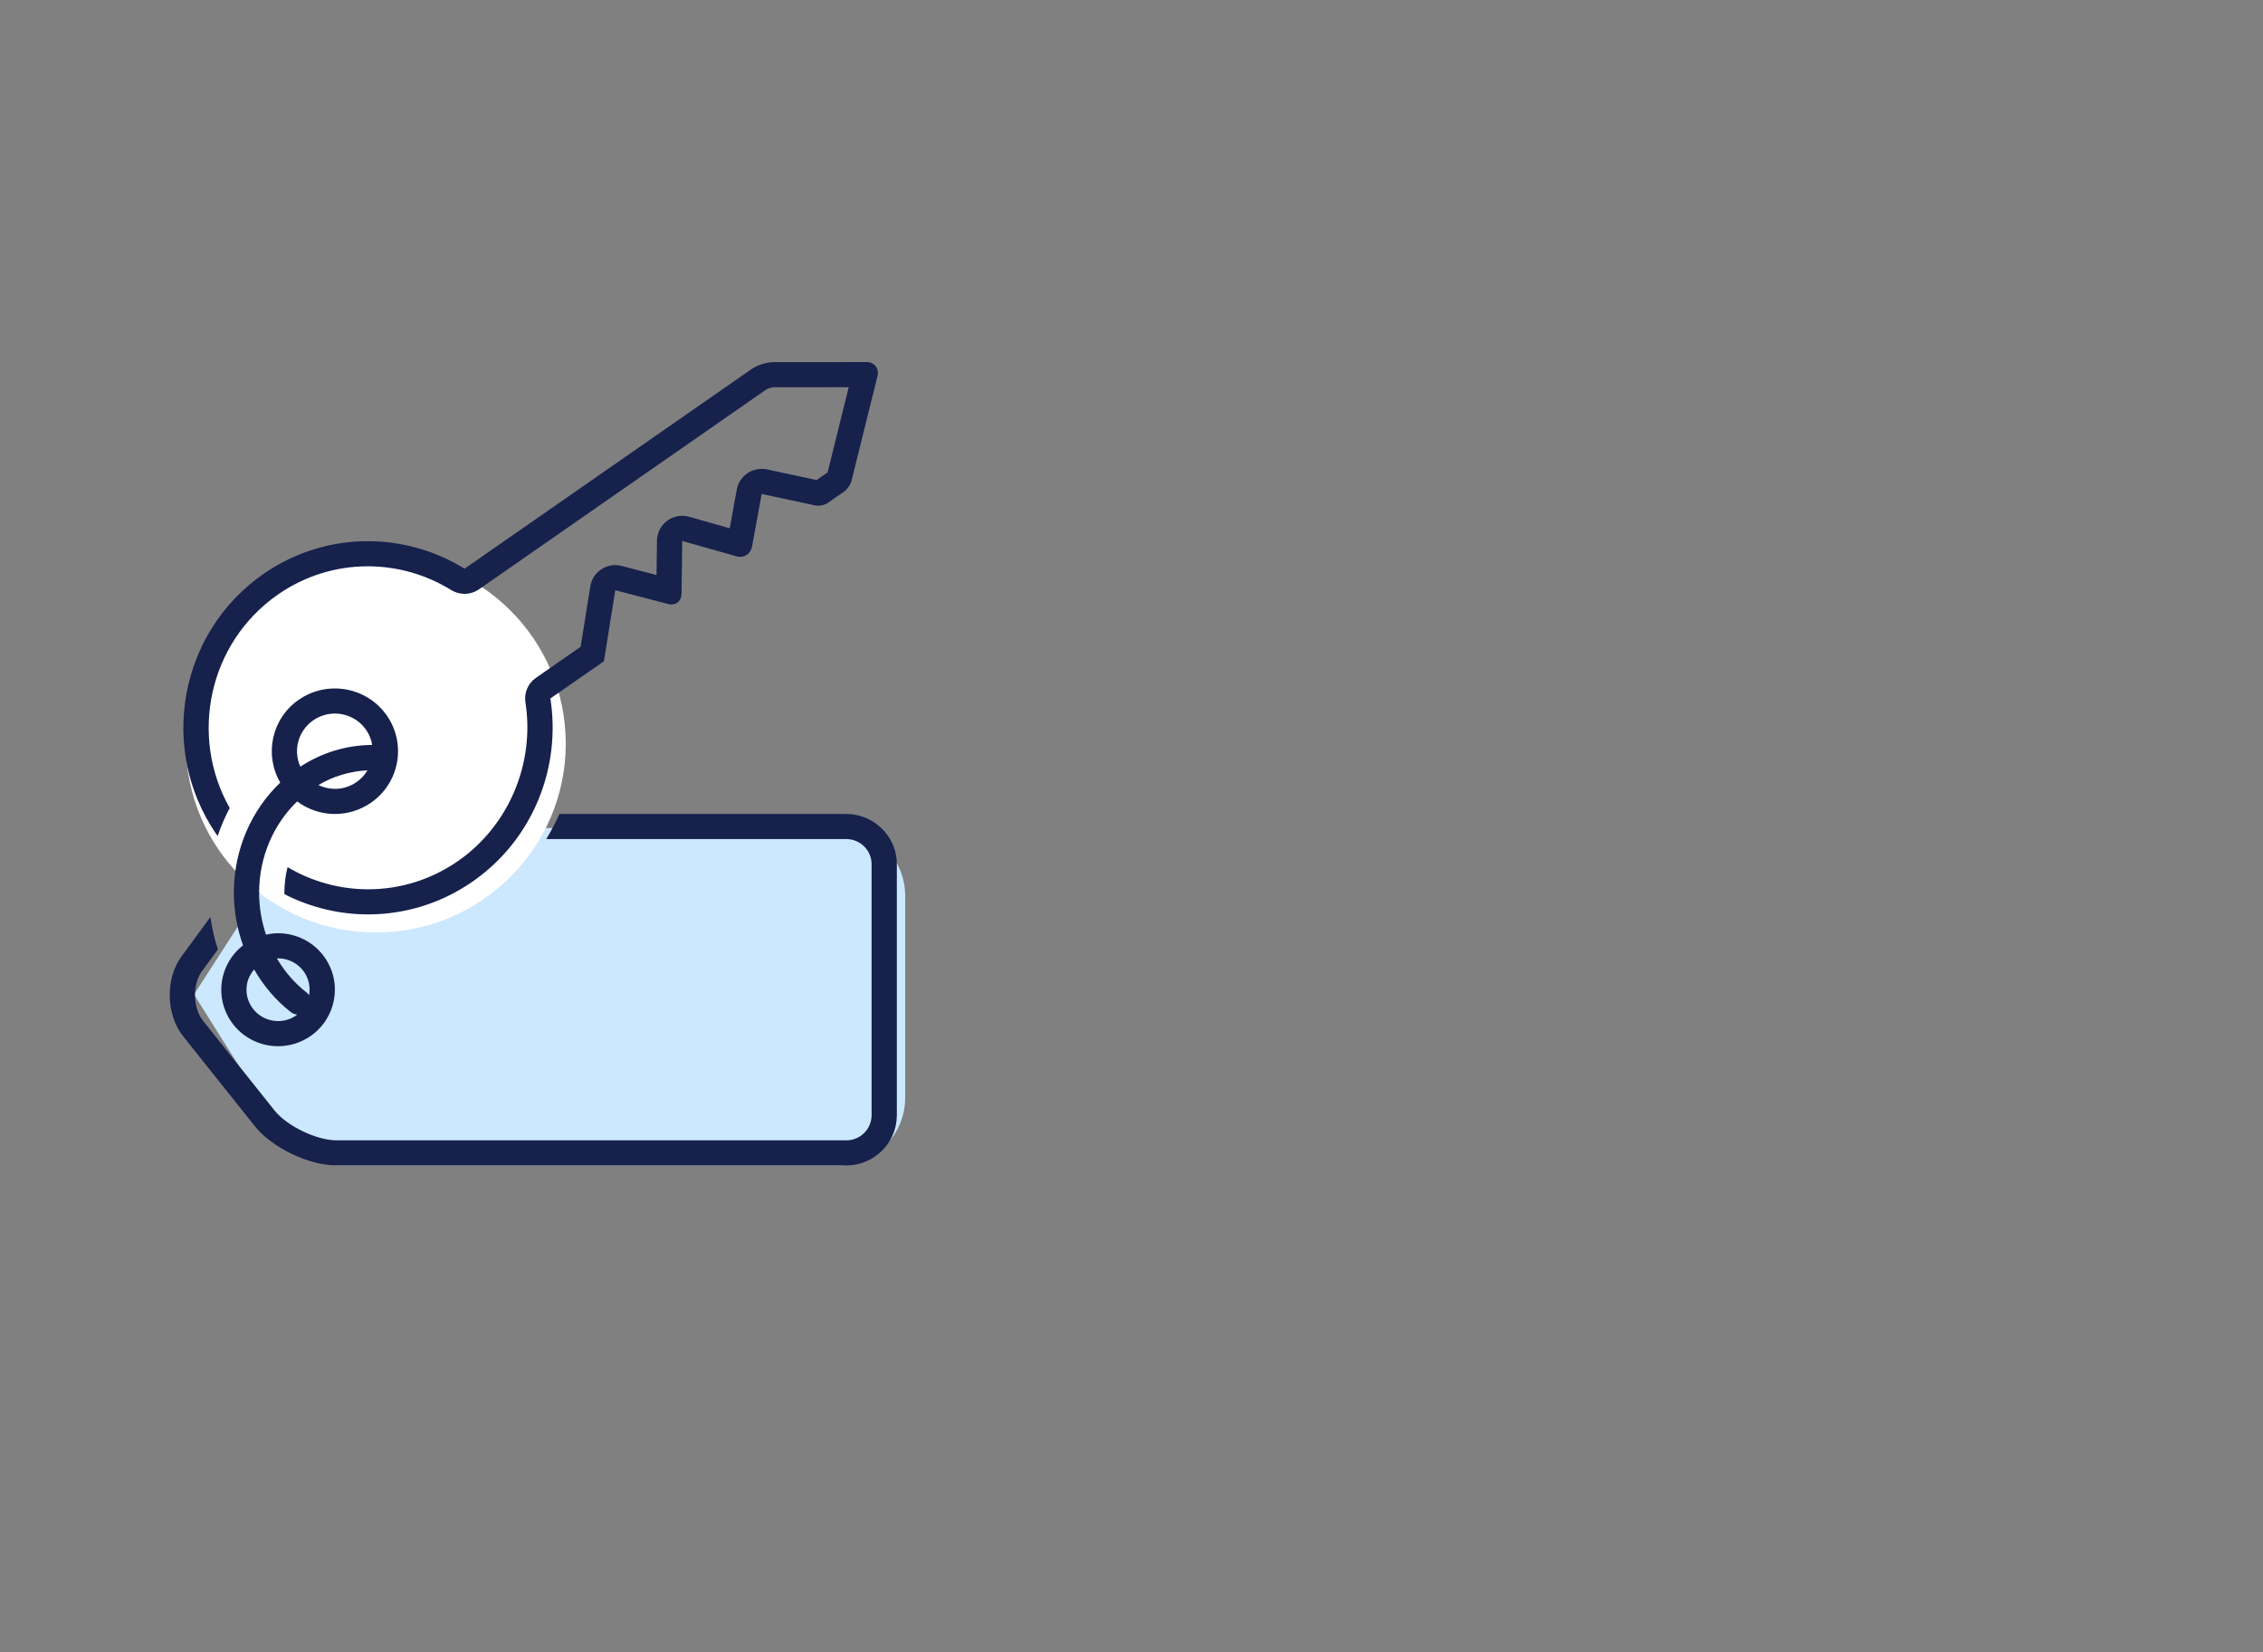 <?xml version="1.0" encoding="UTF-8"?>
<svg width="200px" height="146px" viewBox="0 0 200 146" version="1.1" xmlns="http://www.w3.org/2000/svg" xmlns:xlink="http://www.w3.org/1999/xlink">
    <rect x="0" y="0" width="200" height="146" fill="#808080" stroke="none"/>
    <!-- Generator: Sketch 62 (91390) - https://sketch.com -->
    <title>icon-strategy-rent</title>
    <desc>Created with Sketch.</desc>
    <g id="icon-strategy-rent" stroke="none" stroke-width="1" fill="none" fill-rule="evenodd">
        <g id="Group-17" transform="translate(15, 32)">
            <g id="Group-2">
                <path d="M14.91,41.18 L59,41.18 C62.314,41.18 65,43.866 65,47.18 L65,65 C65,68.314 62.314,71 59,71 L14.958,71 C12.895,71 10.977,69.94 9.878,68.193 L2.143,55.889 L2.143,55.889 L9.87,43.925 C10.975,42.214 12.873,41.18 14.91,41.18 Z" id="Rectangle" fill="#CCE8FF"></path>
                <ellipse id="Oval" fill="#FFFFFF" cx="18.214" cy="33.725" rx="16.786" ry="16.685"></ellipse>
                <g id="Group-10" fill="#16214C" fill-rule="nonzero">
                    <path d="M5.437,58.298 C6.41,59.705 7.981,60.461 9.578,60.461 C10.559,60.461 11.55,60.176 12.42,59.581 C14.706,58.02 15.284,54.911 13.712,52.639 C12.739,51.233 11.168,50.477 9.57,50.477 C9.215,50.477 8.861,50.528 8.511,50.604 C8.114,49.428 7.9,48.176 7.9,46.898 C7.9,43.691 9.205,40.814 11.261,38.827 C12.235,39.55 13.408,39.938 14.601,39.938 C15.691,39.938 16.793,39.621 17.759,38.96 C20.298,37.225 20.94,33.771 19.195,31.246 C18.113,29.684 16.367,28.844 14.592,28.844 C13.502,28.844 12.4,29.16 11.434,29.821 C9.017,31.472 8.324,34.682 9.77,37.164 C7.255,39.557 5.668,43.033 5.668,46.898 C5.668,48.504 5.953,50.076 6.48,51.545 C4.407,53.157 3.925,56.113 5.437,58.298 Z M16.493,37.131 C15.932,37.516 15.278,37.719 14.601,37.719 C14.086,37.719 13.588,37.597 13.138,37.381 C14.437,36.613 15.912,36.159 17.476,36.081 C17.236,36.486 16.909,36.848 16.493,37.131 Z M11.306,33.785 C11.468,32.911 11.963,32.152 12.699,31.649 C13.26,31.266 13.915,31.062 14.592,31.062 C15.697,31.062 16.731,31.602 17.355,32.502 C17.641,32.916 17.816,33.372 17.894,33.837 C15.57,33.847 13.396,34.548 11.545,35.755 C11.266,35.142 11.179,34.461 11.306,33.785 Z M9.57,52.695 C10.491,52.695 11.352,53.145 11.872,53.896 C12.293,54.503 12.449,55.236 12.318,55.961 C12.255,55.866 12.179,55.778 12.085,55.704 C11.03,54.885 10.15,53.86 9.471,52.703 C9.504,52.702 9.537,52.695 9.57,52.695 Z M10.71,57.452 C10.875,57.58 11.066,57.641 11.259,57.665 C11.223,57.693 11.193,57.727 11.154,57.754 C10.687,58.073 10.142,58.242 9.578,58.242 C8.658,58.242 7.797,57.792 7.276,57.041 C6.853,56.43 6.696,55.693 6.831,54.964 C6.922,54.478 7.145,54.041 7.461,53.675 C8.292,55.132 9.388,56.424 10.71,57.452 Z" id="Shape"></path>
                    <path d="M4.239,41.887 C4.525,41.024 4.88,40.195 5.302,39.409 C1.689,33.029 3.462,24.785 9.555,20.55 C11.91,18.913 14.658,18.048 17.501,18.048 C20.107,18.048 22.657,18.774 24.875,20.146 C25.236,20.37 25.646,20.481 26.054,20.481 C26.503,20.481 26.951,20.347 27.334,20.08 L52.724,2.42 C52.857,2.336 53.249,2.219 53.446,2.219 C53.501,2.223 53.557,2.225 53.612,2.225 C53.612,2.225 53.613,2.225 53.614,2.225 L60.008,2.22 L58.142,9.749 L57.17,10.425 L52.784,9.486 C52.629,9.453 52.471,9.436 52.314,9.436 C51.876,9.436 51.443,9.564 51.073,9.811 C50.571,10.145 50.226,10.667 50.118,11.258 L49.49,14.688 L45.907,13.672 C45.706,13.615 45.5,13.587 45.295,13.587 C44.82,13.587 44.352,13.737 43.962,14.026 C43.405,14.439 43.072,15.085 43.063,15.776 L43.022,18.818 L39.944,18.015 C39.758,17.967 39.567,17.942 39.377,17.942 C38.948,17.942 38.524,18.066 38.158,18.303 C37.63,18.645 37.272,19.193 37.173,19.812 L36.315,25.162 L32.362,27.909 C31.664,28.394 31.304,29.233 31.436,30.069 C32.285,35.485 29.951,40.988 25.491,44.088 C23.135,45.727 20.384,46.594 17.538,46.594 C14.996,46.594 12.545,45.897 10.415,44.636 C10.234,45.356 10.133,46.113 10.133,46.898 C10.133,46.94 10.138,46.983 10.139,47.026 C12.436,48.201 14.976,48.812 17.538,48.812 C20.726,48.812 23.946,47.871 26.771,45.908 C32.126,42.185 34.595,35.81 33.642,29.728 L38.371,26.442 L39.378,20.162 L44.066,21.385 C44.162,21.41 44.255,21.421 44.343,21.421 C44.846,21.421 45.224,21.047 45.232,20.485 L45.295,15.806 L50.102,17.169 C50.207,17.199 50.312,17.213 50.413,17.213 C50.922,17.213 51.361,16.856 51.461,16.313 L52.314,11.656 L57.071,12.674 C57.14,12.688 57.218,12.695 57.298,12.695 C57.589,12.695 57.929,12.604 58.14,12.458 L59.607,11.438 C59.877,11.25 60.165,10.839 60.249,10.519 L62.547,1.247 C62.718,0.606 62.324,0.049 61.672,0.001 L53.611,0.007 C53.561,0.002 53.507,0 53.452,0 C52.809,0 51.948,0.253 51.451,0.598 L26.055,18.262 C23.471,16.662 20.5,15.829 17.502,15.828 C14.317,15.828 11.1,16.768 8.276,18.731 C0.851,23.893 -1.028,34.162 4.078,41.666 C4.13,41.742 4.187,41.812 4.239,41.887 Z" id="Path"></path>
                    <path d="M59.798,39.938 L34.439,39.938 C34.101,40.701 33.713,41.443 33.278,42.156 L59.798,42.156 C61.029,42.156 62.03,43.152 62.03,44.375 L62.03,66.562 C62.03,67.786 61.029,68.781 59.798,68.781 L14.753,68.781 C12.981,68.781 10.366,67.524 9.265,66.144 L2.936,58.205 C2.037,57.077 1.995,54.991 2.849,53.829 L4.259,51.908 C3.951,50.984 3.734,50.024 3.597,49.047 L1.046,52.521 C-0.402,54.492 -0.338,57.67 1.186,59.582 L7.516,67.522 C9.04,69.434 12.297,70.999 14.753,70.999 L59.798,70.999 C62.253,70.999 64.262,69.003 64.262,66.562 L64.262,44.375 C64.262,41.934 62.253,39.938 59.798,39.938 Z" id="Path"></path>
                </g>
            </g>
        </g>
    </g>
</svg>